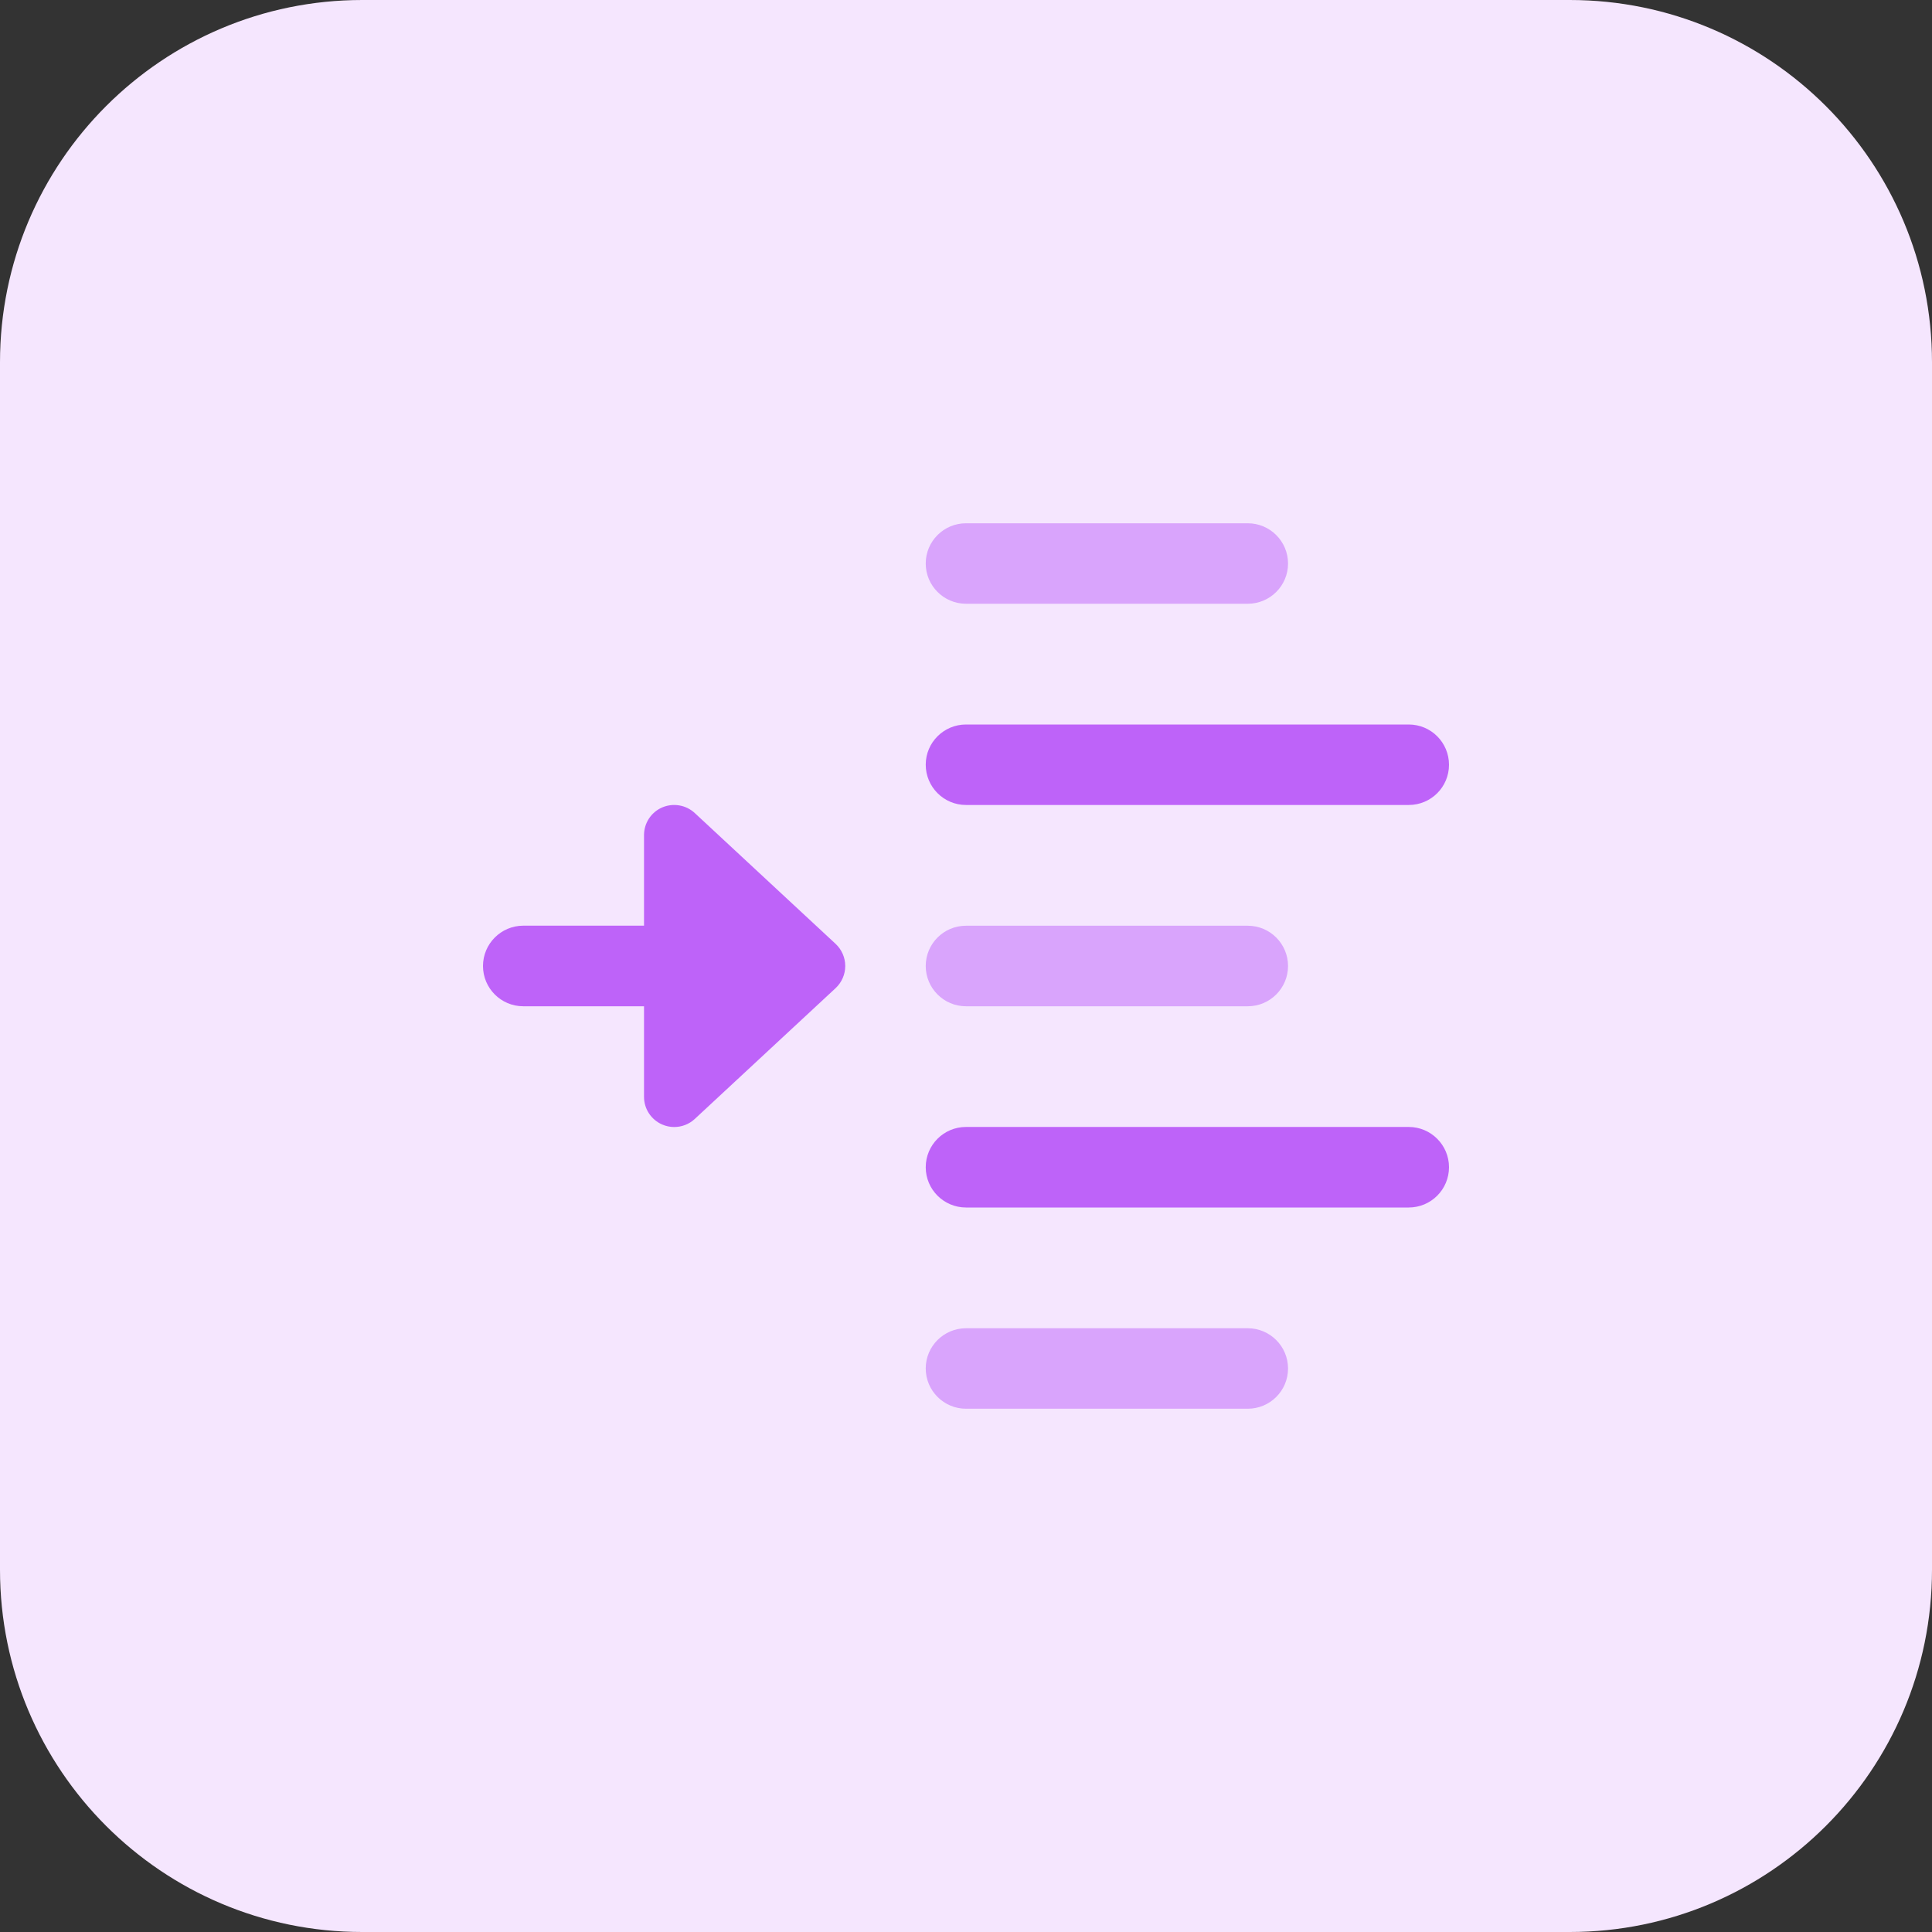 <svg height="512pt" viewBox="0 0 512 512" width="512pt" xmlns="http://www.w3.org/2000/svg"><rect x="0" y="0" width="512" height="512" fill="#333333" stroke="none"/><path d="m416 512h-320c-53.023 0-96-42.977-96-96v-320c0-53.023 42.977-96 96-96h320c53.023 0 96 42.977 96 96v320c0 53.023-42.977 96-96 96zm0 0" fill="#f5e6fe"/><path d="m330.672 160h-74.672c-5.887 0-10.672-4.785-10.672-10.672s4.785-10.656 10.672-10.656h74.672c5.887 0 10.672 4.785 10.672 10.672s-4.785 10.656-10.672 10.656zm0 0" fill="#d9a4fc"/><path d="m373.328 213.328h-117.328c-5.887 0-10.672-4.785-10.672-10.672s4.785-10.656 10.672-10.656h117.328c5.902 0 10.672 4.77 10.672 10.672s-4.77 10.656-10.672 10.656zm0 0" fill="#be63f9"/><path d="m330.672 266.672h-74.672c-5.887 0-10.672-4.785-10.672-10.672s4.77-10.672 10.672-10.672h74.672c5.887 0 10.672 4.785 10.672 10.672s-4.785 10.672-10.672 10.672zm0 0" fill="#d9a4fc"/><path d="m373.328 320h-117.328c-5.887 0-10.672-4.785-10.672-10.672s4.77-10.672 10.672-10.672h117.328c5.887 0 10.672 4.785 10.672 10.672s-4.77 10.672-10.672 10.672zm0 0" fill="#be63f9"/><path d="m330.672 373.328h-74.672c-5.887 0-10.672-4.785-10.672-10.672s4.785-10.656 10.672-10.656h74.672c5.887 0 10.672 4.785 10.672 10.672s-4.785 10.656-10.672 10.656zm0 0" fill="#d9a4fc"/><path d="m221.441 250.129-37.328-34.672c-2.336-2.16-5.73-2.723-8.641-1.473-2.914 1.262-4.801 4.145-4.801 7.328v24h-32c-5.902.016-10.672 4.801-10.672 10.688s4.77 10.672 10.672 10.672h32v24c0 3.184 1.887 6.062 4.801 7.328 1.023.449 2.113.672 3.199.672 1.984 0 3.938-.734 5.441-2.129l37.328-34.672c1.629-1.52 2.559-3.648 2.559-5.871s-.93-4.352-2.559-5.871zm0 0" fill="#be63f9"/></svg>
